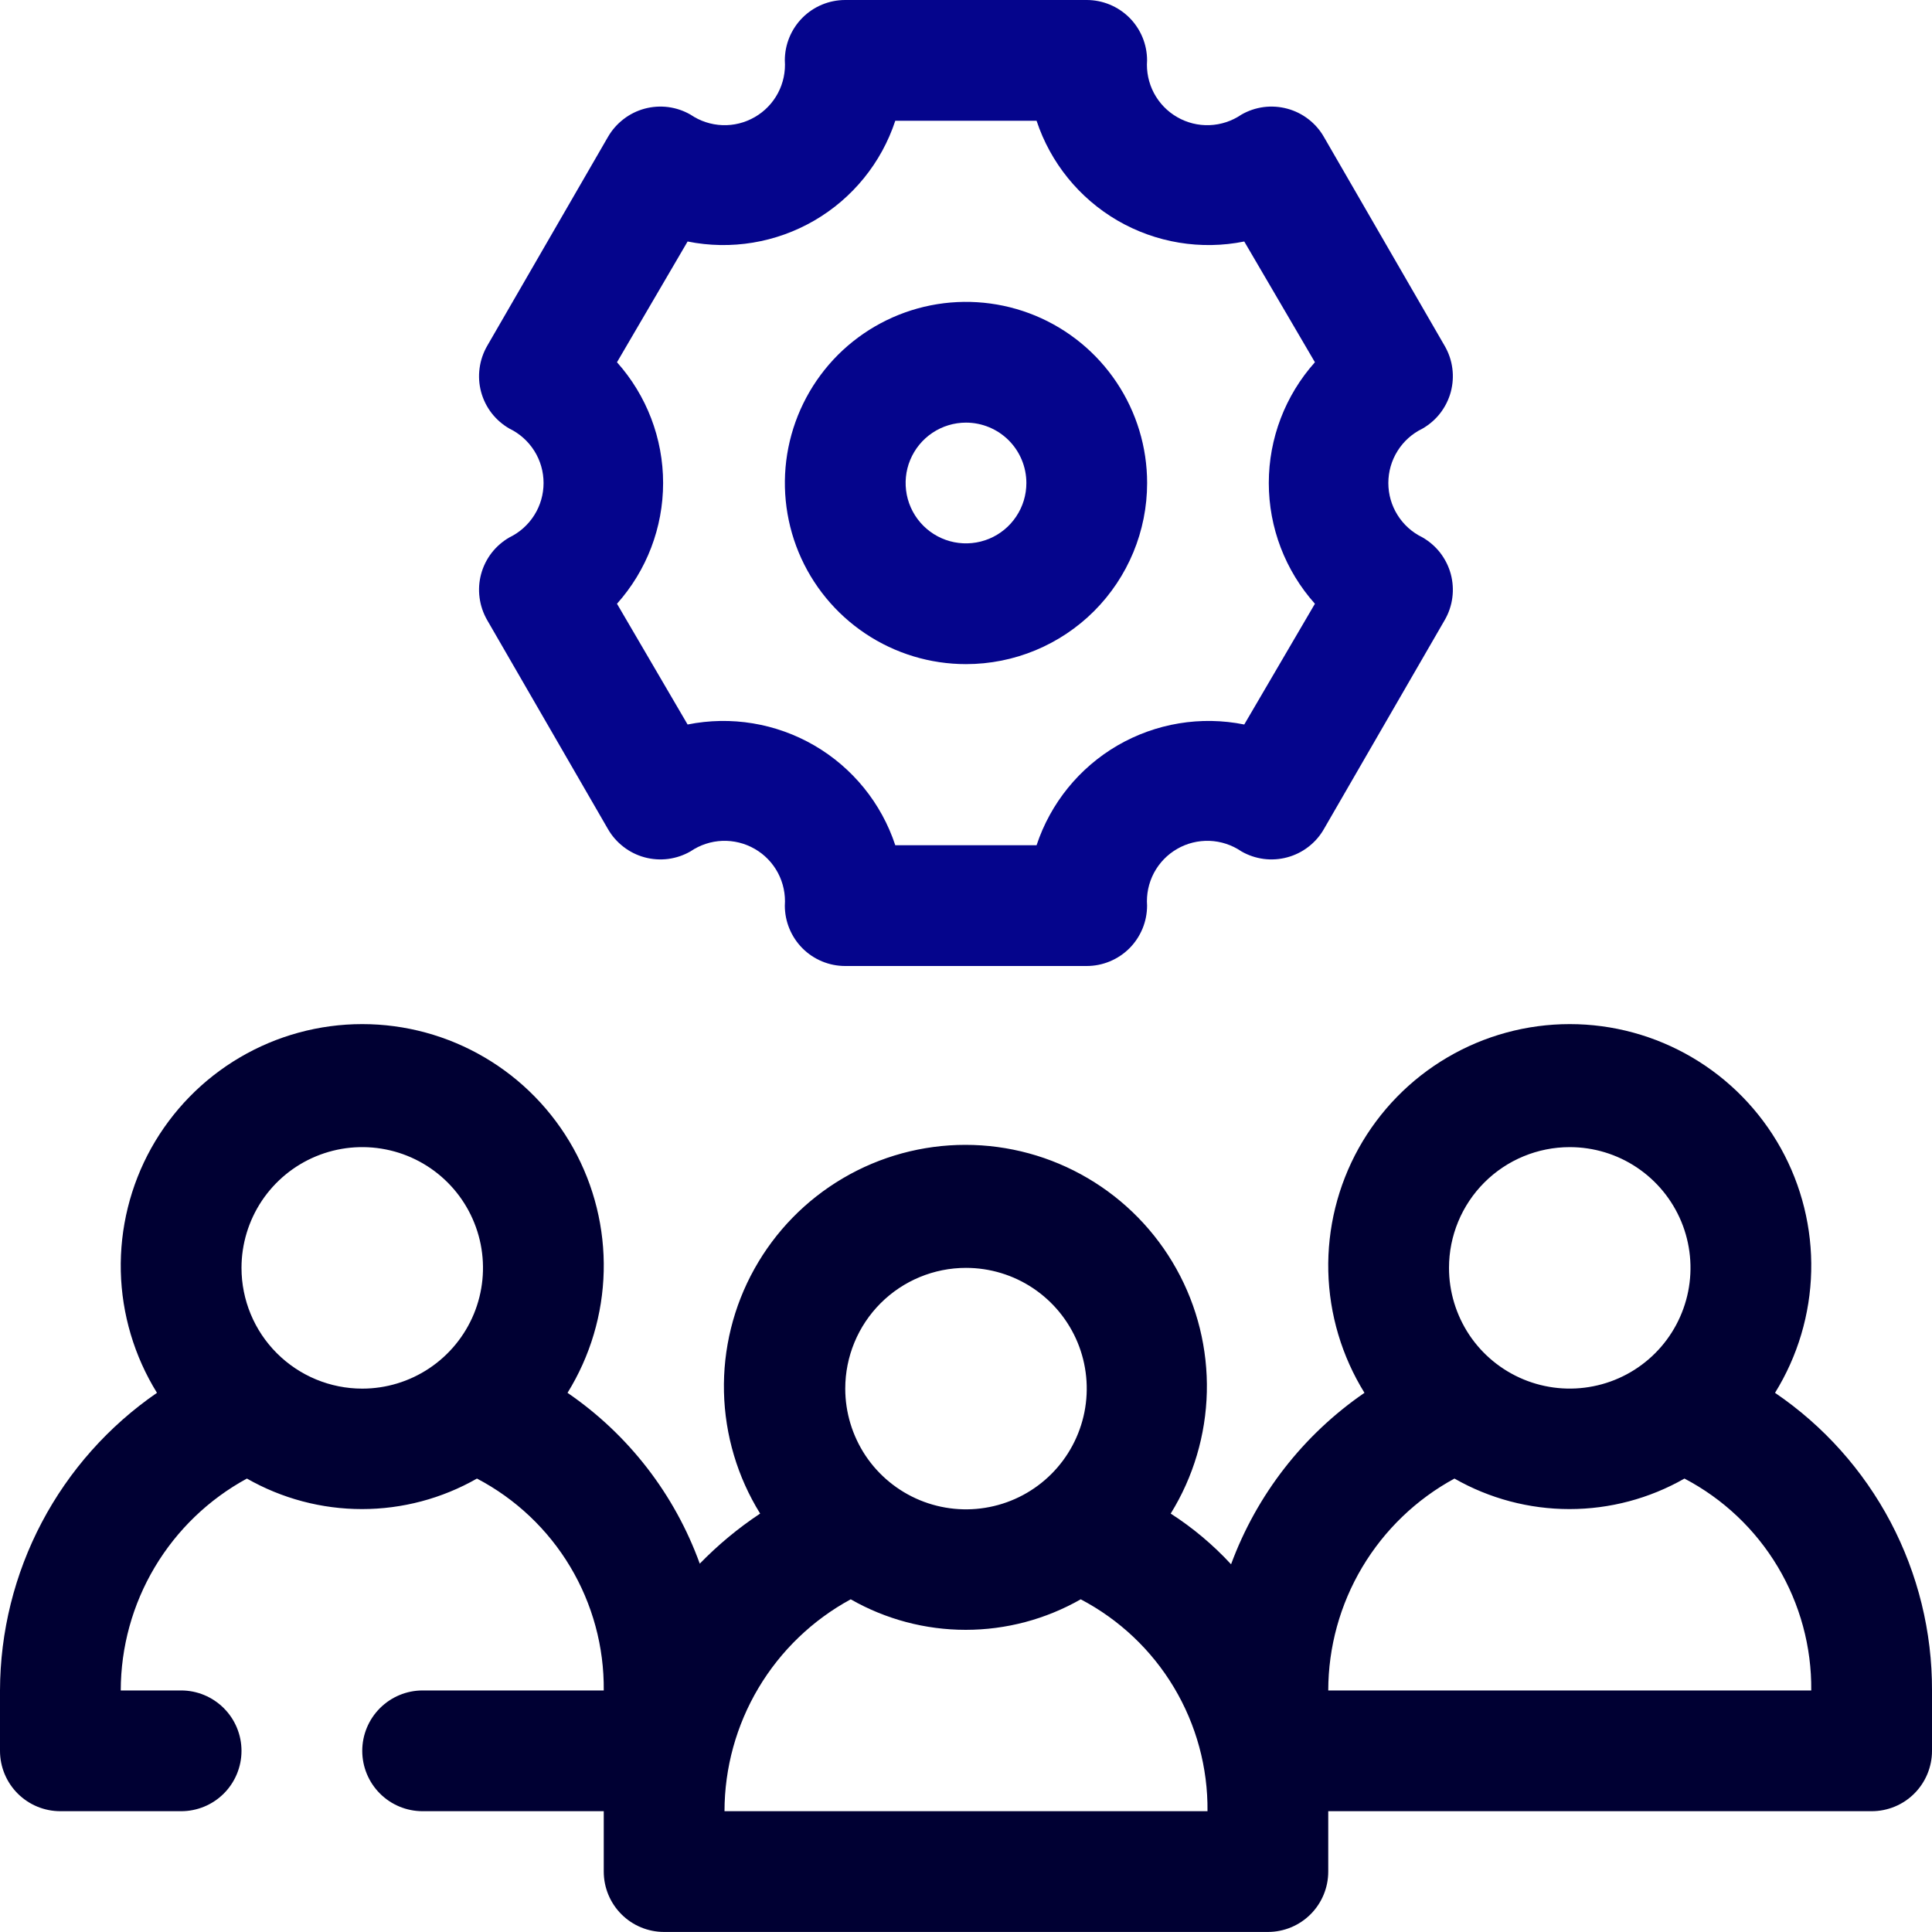 <svg width="40" height="40" viewBox="0 0 40 40" fill="none" xmlns="http://www.w3.org/2000/svg">
<rect x="0" y="0" width="40" height="40" fill="#808080" stroke="none"/>
<g clip-path="url(#clip0_5284_29864)">
<rect width="40" height="40" fill="white"/>
<path d="M36.75 28.837C37.219 28.08 37.478 27.211 37.499 26.32C37.52 25.43 37.302 24.549 36.869 23.771C36.435 22.993 35.802 22.344 35.034 21.893C34.266 21.441 33.391 21.203 32.5 21.203C31.609 21.203 30.734 21.441 29.966 21.893C29.198 22.344 28.565 22.993 28.131 23.771C27.698 24.549 27.48 25.43 27.501 26.32C27.522 27.211 27.781 28.08 28.25 28.837C26.984 29.706 26.019 30.947 25.488 32.387C25.117 31.985 24.697 31.632 24.238 31.337C24.707 30.58 24.965 29.711 24.986 28.82C25.007 27.93 24.79 27.049 24.356 26.271C23.923 25.493 23.289 24.844 22.521 24.393C21.753 23.941 20.878 23.703 19.988 23.703C19.097 23.703 18.222 23.941 17.454 24.393C16.686 24.844 16.052 25.493 15.619 26.271C15.185 27.049 14.968 27.93 14.989 28.82C15.01 29.711 15.268 30.58 15.738 31.337C15.285 31.637 14.866 31.985 14.488 32.374C13.968 30.938 13.011 29.7 11.75 28.837C12.219 28.08 12.478 27.211 12.499 26.32C12.52 25.43 12.302 24.549 11.869 23.771C11.435 22.993 10.802 22.344 10.034 21.893C9.266 21.441 8.391 21.203 7.5 21.203C6.609 21.203 5.734 21.441 4.966 21.893C4.198 22.344 3.565 22.993 3.131 23.771C2.698 24.549 2.481 25.43 2.501 26.32C2.522 27.211 2.781 28.08 3.25 28.837C2.25 29.525 1.432 30.445 0.866 31.518C0.3 32.591 0.003 33.786 0 34.999L0 36.249C0 36.581 0.132 36.899 0.366 37.133C0.601 37.368 0.918 37.499 1.25 37.499H3.75C4.082 37.499 4.399 37.368 4.634 37.133C4.868 36.899 5 36.581 5 36.249C5 35.918 4.868 35.6 4.634 35.366C4.399 35.131 4.082 34.999 3.75 34.999H2.5C2.501 34.101 2.744 33.219 3.204 32.447C3.664 31.675 4.323 31.041 5.112 30.612C5.838 31.026 6.659 31.244 7.494 31.244C8.329 31.244 9.15 31.026 9.875 30.612C10.674 31.031 11.342 31.662 11.805 32.436C12.268 33.21 12.509 34.097 12.5 34.999H8.75C8.418 34.999 8.101 35.131 7.866 35.366C7.632 35.6 7.5 35.918 7.5 36.249C7.5 36.581 7.632 36.899 7.866 37.133C8.101 37.368 8.418 37.499 8.75 37.499H12.5V38.749C12.5 39.081 12.632 39.399 12.866 39.633C13.101 39.868 13.418 39.999 13.75 39.999H26.25C26.581 39.999 26.899 39.868 27.134 39.633C27.368 39.399 27.5 39.081 27.5 38.749V37.499H38.75C39.081 37.499 39.4 37.368 39.634 37.133C39.868 36.899 40 36.581 40 36.249V34.999C40.004 33.785 39.709 32.588 39.143 31.513C38.576 30.439 37.755 29.52 36.75 28.837ZM5 26.25C5 25.755 5.147 25.272 5.421 24.861C5.696 24.45 6.086 24.129 6.543 23.94C7 23.751 7.503 23.701 7.988 23.798C8.473 23.894 8.918 24.132 9.268 24.482C9.617 24.831 9.855 25.277 9.952 25.762C10.048 26.247 9.999 26.749 9.81 27.206C9.62 27.663 9.3 28.053 8.889 28.328C8.478 28.603 7.994 28.75 7.5 28.75C6.837 28.75 6.201 28.486 5.732 28.017C5.263 27.549 5 26.913 5 26.25ZM20 26.25C20.494 26.25 20.978 26.396 21.389 26.671C21.8 26.946 22.12 27.336 22.31 27.793C22.499 28.25 22.548 28.752 22.452 29.237C22.355 29.722 22.117 30.168 21.768 30.517C21.418 30.867 20.973 31.105 20.488 31.201C20.003 31.298 19.5 31.248 19.043 31.059C18.587 30.87 18.196 30.55 17.921 30.139C17.647 29.727 17.5 29.244 17.5 28.75C17.5 28.087 17.763 27.451 18.232 26.982C18.701 26.513 19.337 26.25 20 26.25ZM15 37.499C15.001 36.601 15.244 35.719 15.704 34.947C16.164 34.175 16.823 33.541 17.613 33.112C18.338 33.526 19.159 33.744 19.994 33.744C20.829 33.744 21.65 33.526 22.375 33.112C23.174 33.531 23.842 34.162 24.305 34.936C24.768 35.71 25.009 36.597 25 37.499H15ZM32.5 23.75C32.994 23.75 33.478 23.896 33.889 24.171C34.3 24.446 34.62 24.836 34.81 25.293C34.999 25.75 35.048 26.252 34.952 26.737C34.855 27.222 34.617 27.668 34.268 28.017C33.918 28.367 33.473 28.605 32.988 28.701C32.503 28.798 32 28.748 31.543 28.559C31.087 28.37 30.696 28.05 30.421 27.639C30.147 27.227 30 26.744 30 26.25C30 25.587 30.263 24.951 30.732 24.482C31.201 24.013 31.837 23.75 32.5 23.75ZM27.5 34.999C27.501 34.101 27.744 33.219 28.204 32.447C28.664 31.675 29.323 31.041 30.113 30.612C30.838 31.026 31.659 31.244 32.494 31.244C33.329 31.244 34.15 31.026 34.875 30.612C35.674 31.031 36.342 31.662 36.805 32.436C37.268 33.21 37.509 34.097 37.5 34.999H27.5Z" fill="#000033"/>
<path d="M22.499 20H17.499C17.167 20 16.849 19.868 16.615 19.634C16.381 19.399 16.249 19.081 16.249 18.75C16.266 18.516 16.217 18.281 16.107 18.073C15.997 17.866 15.831 17.693 15.627 17.576C15.423 17.458 15.191 17.401 14.956 17.409C14.721 17.418 14.493 17.493 14.299 17.625C14.156 17.708 13.999 17.761 13.835 17.783C13.672 17.804 13.505 17.793 13.346 17.75C13.187 17.707 13.038 17.633 12.908 17.532C12.777 17.431 12.668 17.306 12.586 17.163L10.086 12.838C10.004 12.695 9.95 12.537 9.929 12.374C9.907 12.21 9.918 12.044 9.961 11.885C10.004 11.726 10.078 11.577 10.179 11.446C10.28 11.316 10.406 11.207 10.549 11.125C10.76 11.023 10.938 10.863 11.063 10.664C11.188 10.465 11.254 10.235 11.254 10C11.254 9.765 11.188 9.535 11.063 9.336C10.938 9.137 10.76 8.977 10.549 8.875C10.406 8.793 10.28 8.684 10.179 8.554C10.078 8.423 10.004 8.274 9.961 8.115C9.918 7.956 9.907 7.79 9.929 7.626C9.95 7.463 10.004 7.305 10.086 7.162L12.586 2.837C12.668 2.694 12.777 2.569 12.908 2.468C13.038 2.367 13.187 2.293 13.346 2.25C13.505 2.207 13.672 2.196 13.835 2.217C13.999 2.239 14.156 2.292 14.299 2.375C14.493 2.507 14.721 2.582 14.956 2.591C15.191 2.6 15.423 2.542 15.627 2.424C15.831 2.307 15.997 2.134 16.107 1.927C16.217 1.719 16.266 1.484 16.249 1.25C16.249 0.918 16.381 0.601 16.615 0.366C16.849 0.132 17.167 0 17.499 0L22.499 0C22.83 0 23.148 0.132 23.383 0.366C23.617 0.601 23.749 0.918 23.749 1.25C23.732 1.484 23.781 1.719 23.891 1.927C24.001 2.134 24.167 2.307 24.371 2.424C24.574 2.542 24.807 2.6 25.042 2.591C25.277 2.582 25.505 2.507 25.699 2.375C25.841 2.292 25.999 2.239 26.163 2.217C26.326 2.196 26.492 2.207 26.651 2.25C26.811 2.293 26.96 2.367 27.09 2.468C27.221 2.569 27.33 2.694 27.411 2.837L29.911 7.162C29.994 7.305 30.048 7.463 30.069 7.626C30.091 7.79 30.079 7.956 30.037 8.115C29.994 8.274 29.919 8.423 29.819 8.554C29.718 8.684 29.592 8.793 29.449 8.875C29.238 8.977 29.059 9.137 28.935 9.336C28.81 9.535 28.744 9.765 28.744 10C28.744 10.235 28.81 10.465 28.935 10.664C29.059 10.863 29.238 11.023 29.449 11.125C29.592 11.207 29.718 11.316 29.819 11.446C29.919 11.577 29.994 11.726 30.037 11.885C30.079 12.044 30.091 12.21 30.069 12.374C30.048 12.537 29.994 12.695 29.911 12.838L27.411 17.163C27.33 17.306 27.221 17.431 27.09 17.532C26.96 17.633 26.811 17.707 26.651 17.75C26.492 17.793 26.326 17.804 26.163 17.783C25.999 17.761 25.841 17.708 25.699 17.625C25.505 17.493 25.277 17.418 25.042 17.409C24.807 17.401 24.574 17.458 24.371 17.576C24.167 17.693 24.001 17.866 23.891 18.073C23.781 18.281 23.732 18.516 23.749 18.75C23.749 19.081 23.617 19.399 23.383 19.634C23.148 19.868 22.83 20 22.499 20ZM18.536 17.5H21.461C21.749 16.63 22.345 15.895 23.137 15.434C23.93 14.974 24.863 14.819 25.761 15L27.224 12.5C26.609 11.812 26.269 10.922 26.269 10C26.269 9.078 26.609 8.188 27.224 7.5L25.761 5C24.863 5.181 23.93 5.026 23.137 4.566C22.345 4.105 21.749 3.37 21.461 2.5H18.536C18.249 3.37 17.653 4.105 16.86 4.566C16.068 5.026 15.135 5.181 14.236 5L12.774 7.5C13.389 8.188 13.729 9.078 13.729 10C13.729 10.922 13.389 11.812 12.774 12.5L14.236 15C15.135 14.819 16.068 14.974 16.86 15.434C17.653 15.895 18.249 16.63 18.536 17.5Z" fill="#05058C"/>
<path d="M20 13.75C19.258 13.75 18.533 13.53 17.917 13.118C17.3 12.706 16.819 12.12 16.535 11.435C16.252 10.75 16.177 9.996 16.322 9.268C16.467 8.541 16.824 7.873 17.348 7.348C17.873 6.824 18.541 6.467 19.268 6.322C19.996 6.177 20.75 6.252 21.435 6.535C22.12 6.819 22.706 7.3 23.118 7.917C23.53 8.533 23.75 9.258 23.75 10C23.75 10.995 23.355 11.948 22.652 12.652C21.948 13.355 20.995 13.75 20 13.75ZM20 8.75C19.753 8.75 19.511 8.823 19.305 8.961C19.1 9.098 18.94 9.293 18.845 9.522C18.75 9.75 18.726 10.001 18.774 10.244C18.822 10.486 18.941 10.709 19.116 10.884C19.291 11.059 19.514 11.178 19.756 11.226C19.999 11.274 20.25 11.249 20.478 11.155C20.707 11.06 20.902 10.9 21.039 10.694C21.177 10.489 21.25 10.247 21.25 10C21.25 9.668 21.118 9.351 20.884 9.116C20.649 8.882 20.331 8.75 20 8.75Z" fill="#05058C"/>
</g>
<defs>
<clipPath id="clip0_5284_29864">
<rect width="40" height="40" fill="white"/>
</clipPath>
</defs>
</svg>
